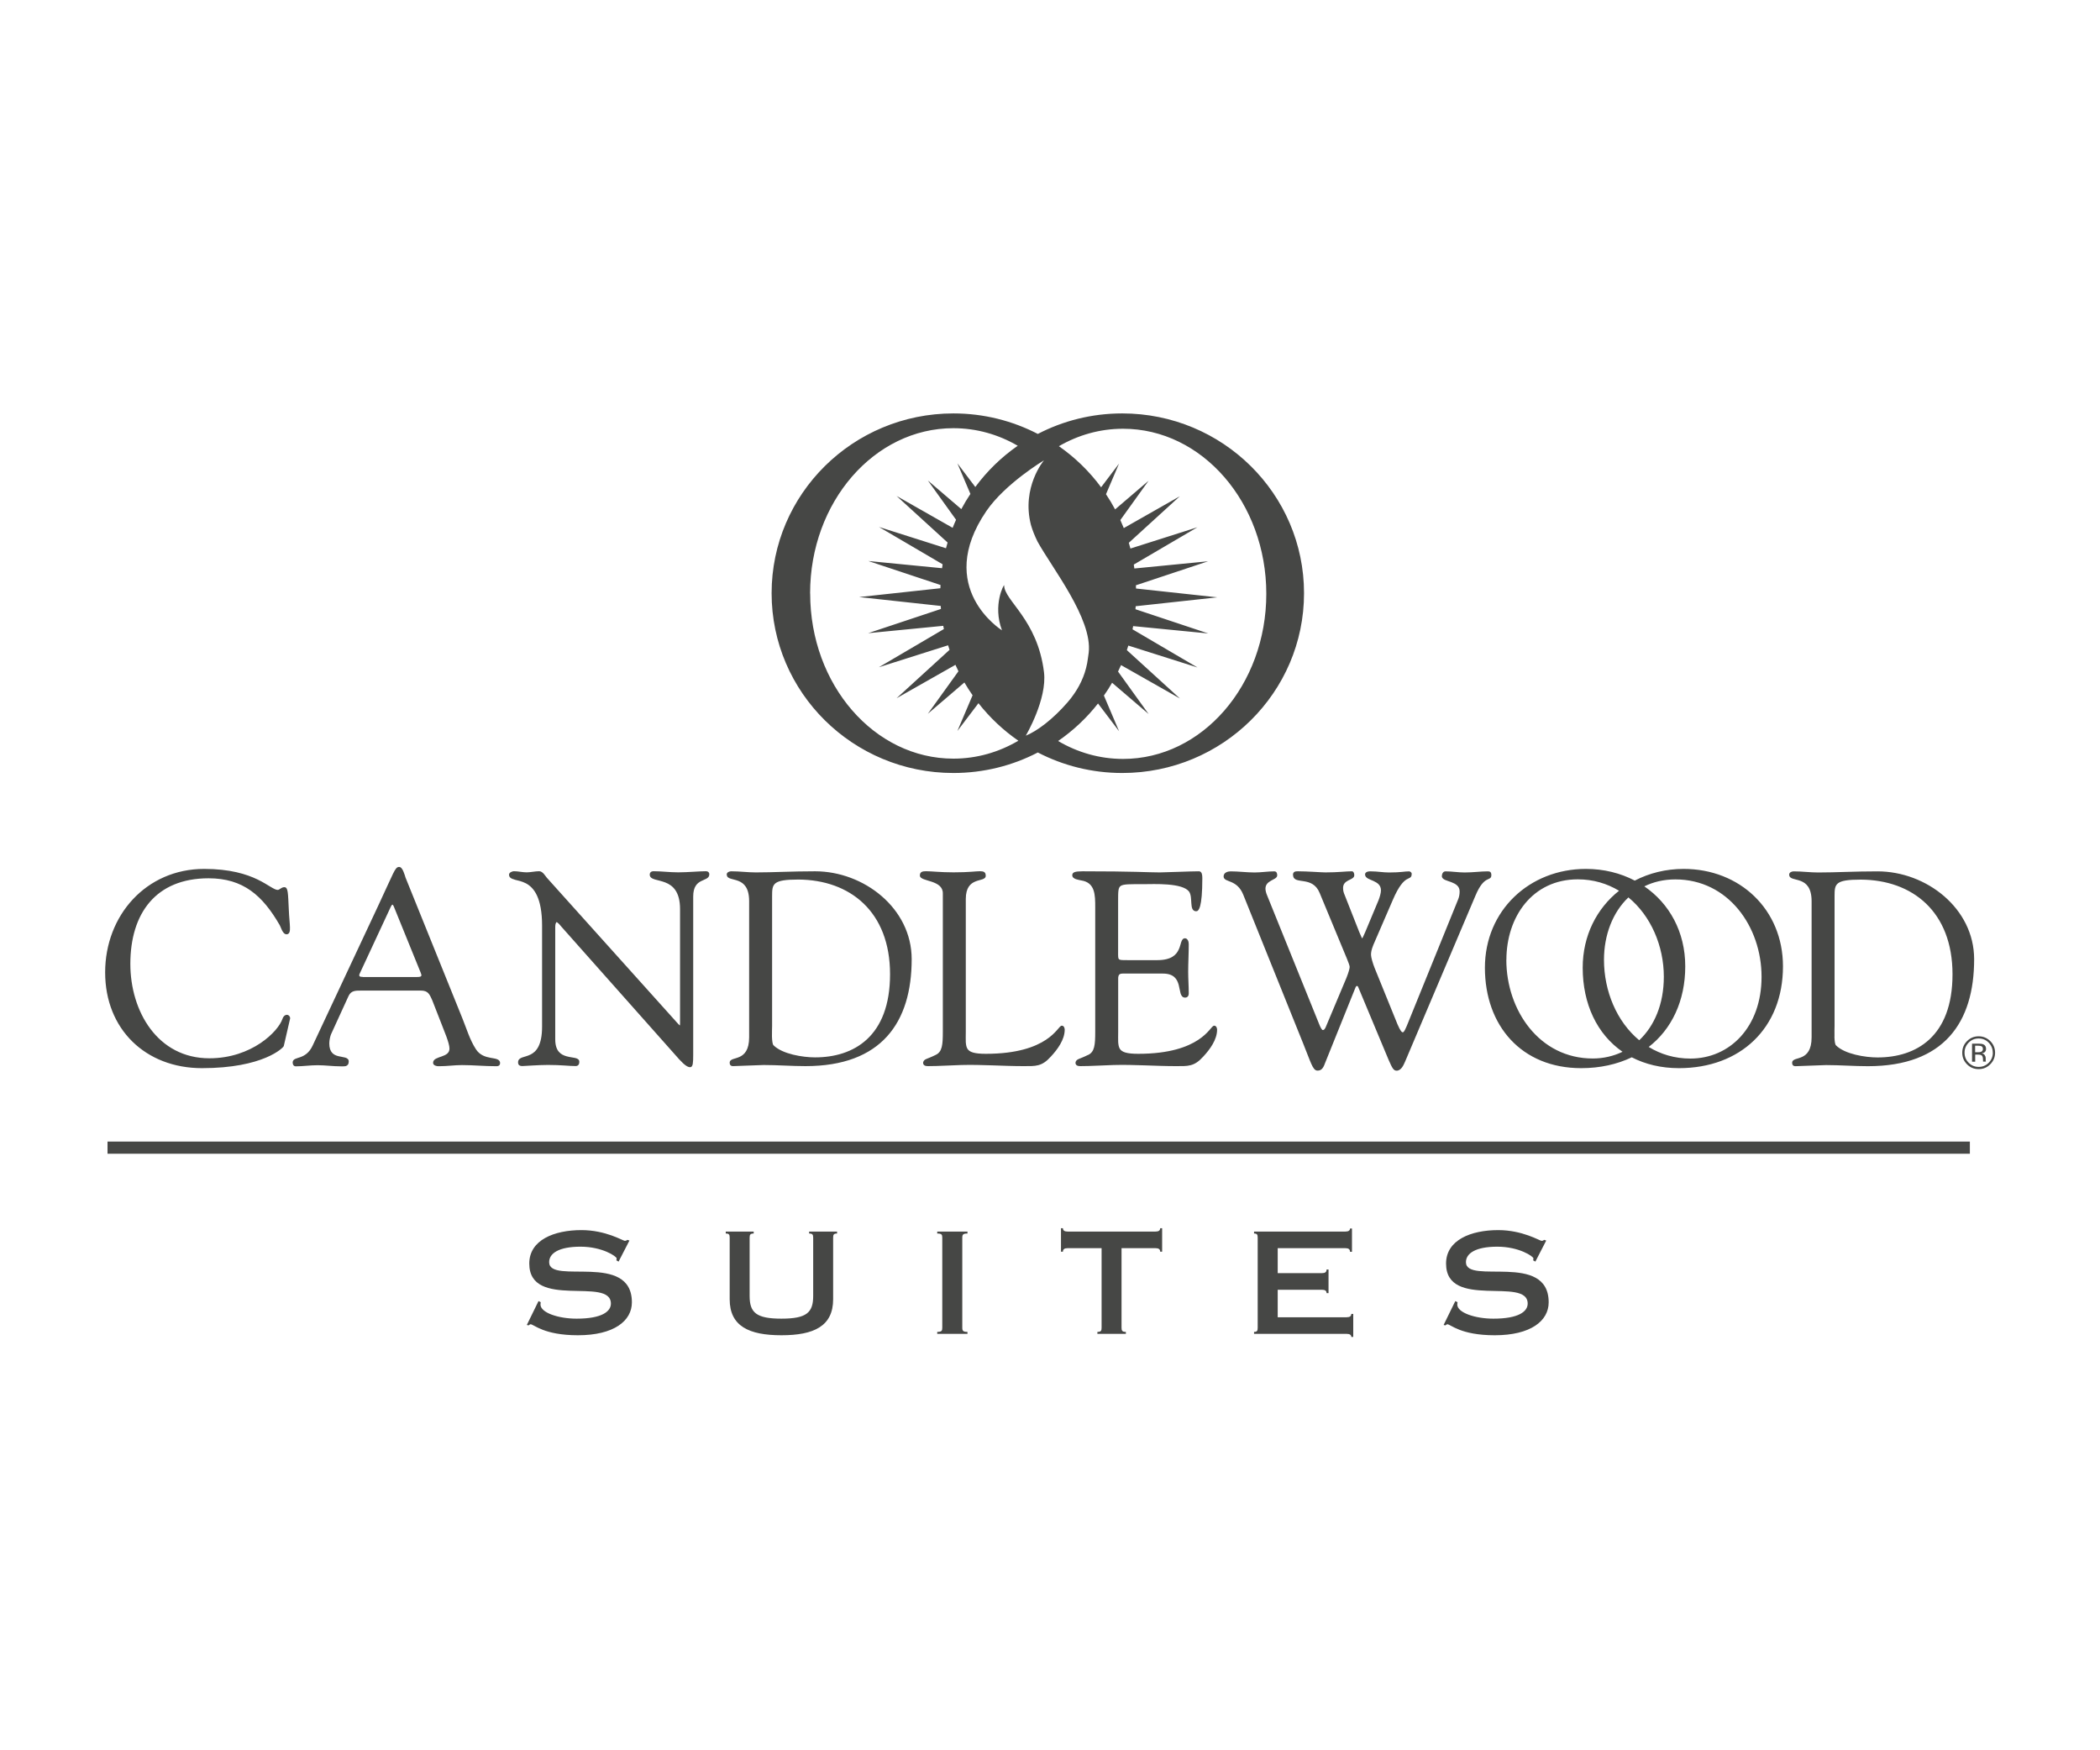 <svg xmlns="http://www.w3.org/2000/svg" id="logos" viewBox="0 0 300 250"><defs><style>      .cls-1 {        fill: #464745;      }    </style></defs><path class="cls-1" d="m15.36,163.06h266.05v1.73H15.36v-1.73Zm63.09,17.22c0-1.24,1.34-2.21,4.48-2.21s5.16,1.4,5.16,1.67c0,.1-.02.2-.04.28l.32.18,1.55-3.01-.32-.1c-.06.06-.1.14-.36.14-.24,0-2.69-1.53-6.18-1.53-3.89,0-7.45,1.41-7.45,4.78,0,6.66,11.66,1.79,11.66,5.72,0,1.1-1.24,2.15-4.9,2.15-2.57,0-5.16-.84-5.16-2.03,0-.16.04-.24.04-.32l-.32-.16-1.67,3.41.26.06c.1-.06.16-.16.28-.16.46,0,1.87,1.57,6.76,1.57,5.14,0,7.71-2.05,7.71-4.7,0-7.27-11.82-2.45-11.82-5.74Zm37.14-4.09c.48,0,.58.16.58.6v8.31c0,2.37-.92,3.25-4.54,3.25s-4.54-.88-4.54-3.25v-8.31c0-.44.1-.6.58-.6v-.28h-3.99v.28c.48,0,.56.16.56.6v8.79c0,3.85,2.77,5.14,7.39,5.14s7.39-1.28,7.39-5.14v-8.79c0-.44.08-.6.56-.6v-.28h-3.99v.28Zm18.3,0c.64,0,.72.16.72.6v12.85c0,.44-.08.6-.72.6v.28h4.32v-.28c-.64,0-.74-.16-.74-.6v-12.85c0-.44.1-.6.74-.6v-.28h-4.32v.28Zm31.17-.28h-12.53c-.48,0-.68-.16-.68-.48h-.28v3.35h.28c0-.34.2-.5.68-.5h4.84v11.36c0,.44-.08.6-.6.6v.28h4.07v-.28c-.52,0-.62-.16-.62-.6v-11.36h4.84c.48,0,.68.16.68.5h.28v-3.35h-.28c0,.32-.2.48-.68.48Zm27.31,12.24h-9.84v-3.93h6.3c.48,0,.68.16.68.48h.28v-3.37h-.28c0,.36-.2.52-.68.52h-6.3v-3.57h9.65c.48,0,.68.16.68.52h.28v-3.33h-.28c0,.28-.2.44-.68.44h-13.03v.28c.44,0,.52.16.52.6v12.85c0,.44-.08.6-.52.6v.28h13.21c.48,0,.68.16.68.44h.28v-3.29h-.28c0,.32-.2.48-.68.48Zm17.05-7.87c0-1.24,1.35-2.21,4.48-2.21s5.16,1.4,5.16,1.67c0,.1-.02.2-.04.28l.32.18,1.55-3.01-.32-.1c-.06.06-.1.14-.36.14-.24,0-2.69-1.53-6.18-1.53-3.89,0-7.45,1.41-7.45,4.78,0,6.66,11.66,1.79,11.66,5.72,0,1.1-1.24,2.15-4.9,2.15-2.57,0-5.16-.84-5.16-2.03,0-.16.04-.24.04-.32l-.32-.16-1.67,3.41.26.06c.1-.06.16-.16.28-.16.46,0,1.87,1.57,6.76,1.57,5.14,0,7.71-2.05,7.71-4.7,0-7.27-11.82-2.45-11.82-5.74Zm-99.19-95.55c0-14.18,11.63-25.68,25.97-25.68,4.35,0,8.45,1.06,12.06,2.93,3.6-1.87,7.7-2.93,12.06-2.93,14.34,0,25.97,11.5,25.97,25.68s-11.63,25.68-25.97,25.68c-4.35,0-8.45-1.06-12.06-2.93-3.6,1.87-7.7,2.93-12.06,2.93-14.34,0-25.97-11.5-25.97-25.68Zm41.01-21.02c2.33,1.62,4.38,3.61,6.06,5.89l2.56-3.38-1.86,4.37c.47.7.9,1.42,1.3,2.17l4.78-4.09-4.03,5.61c.17.38.33.76.49,1.15l8.01-4.55-7.29,6.65.23.82,9.57-3.04-9.09,5.33.08.56,10.54-1.03-10.32,3.43.02.46,11.61,1.26-11.66,1.27-.03.43,10.4,3.46-10.73-1.05-.09.46,9.28,5.45-9.88-3.13-.21.65,7.58,6.91-8.41-4.77c-.14.31-.28.61-.43.92l4.37,6.07-5.22-4.47c-.36.63-.75,1.24-1.17,1.83l2.17,5.1-3.01-3.97c-1.61,2.06-3.54,3.87-5.7,5.36,2.78,1.64,5.94,2.56,9.28,2.56,11.3,0,20.46-10.56,20.46-23.58s-9.16-23.58-20.46-23.58c-3.31,0-6.43.9-9.2,2.51Zm-10.32,9.27c-7.52,11,2.22,17.05,2.22,17.05-1.37-3.63.31-6.65.31-6.43,0,2.19,4.76,4.85,5.69,12.4.48,3.88-2.6,9.08-2.6,9.08,1.59-.64,3.82-2.3,5.93-4.72.35-.4.69-.83,1-1.29.99-1.44,1.72-3.13,1.95-5.06.04-.26.07-.52.11-.79.56-4.82-5.24-12.1-7.31-15.86-.39-.79-.71-1.58-.94-2.37-1.39-5.41,1.86-9.24,1.86-9.24,0,0-5.54,3.32-8.22,7.23Zm-25.18,11.8c0,13.02,9.16,23.58,20.46,23.58,3.34,0,6.49-.92,9.28-2.56-2.16-1.49-4.08-3.3-5.7-5.36l-3.01,3.97,2.17-5.1c-.41-.59-.8-1.2-1.17-1.83l-5.22,4.47,4.37-6.07c-.15-.3-.29-.61-.43-.92l-8.41,4.77,7.57-6.91-.21-.65-9.88,3.13,9.28-5.45-.09-.46-10.73,1.05,10.4-3.46-.03-.43-11.66-1.27,11.61-1.26.02-.46-10.32-3.43,10.54,1.03.08-.56-9.09-5.33,9.57,3.04.23-.82-7.29-6.65,8.01,4.55c.15-.39.32-.77.49-1.15l-4.03-5.61,4.78,4.09c.4-.75.83-1.47,1.3-2.17l-1.86-4.37,2.56,3.38c1.68-2.28,3.73-4.27,6.06-5.89-2.76-1.61-5.89-2.51-9.2-2.51-11.3,0-20.46,10.56-20.46,23.58Zm-73.93,66.97c0-.26.16-.4.36-.5.19-.09.45-.15.75-.26.57-.21,1.25-.58,1.75-1.66l9.33-19.9c1.15-2.46,1.76-3.85,2.14-4.62.37-.75.55-.98.88-.98.16,0,.28.1.37.22.1.12.18.28.25.45.14.32.24.68.29.84l8.12,20.1c.29.72.56,1.49.86,2.25.3.76.64,1.5,1.08,2.18.56.86,1.38,1.09,2.09,1.22l.5.09c.16.03.3.06.42.11.25.09.44.25.44.55,0,.21-.09.34-.23.4-.07.03-.14.04-.21.05-.07,0-.14,0-.21,0-1.6,0-3.2-.16-4.8-.16-1.05,0-2.11.16-3.16.16-.06,0-.15,0-.24,0-.1,0-.2-.02-.3-.05-.2-.05-.42-.17-.42-.44,0-.29.19-.47.42-.59.11-.06.25-.11.39-.17l.43-.15c.59-.21,1.1-.46,1.1-1.12,0-.41-.2-1.05-.45-1.74-.25-.69-.56-1.4-.75-1.93l-1.25-3.2c-.1-.22-.18-.42-.28-.6-.09-.18-.19-.32-.3-.44-.22-.23-.52-.37-1.05-.37h-8.59c-.75,0-1.38,0-1.74.76l-2.5,5.46c-.11.26-.26.83-.26,1.32,0,1.31.65,1.67,1.31,1.83.35.09.7.12.96.2.27.08.51.22.51.55,0,.39-.16.58-.41.66-.11.03-.24.04-.37.04h-.38c-1.09,0-2.19-.16-3.28-.16s-2.11.16-3.12.16c-.32,0-.45-.27-.45-.53Zm10.02-12.2h7.73c.76,0,.71-.18.53-.64l-3.82-9.4c-.16-.38-.24-.39-.44,0l-4.41,9.48c-.22.44-.07.55.42.55Zm21.7-13.9c.22.06.48.11.75.19.27.08.56.18.85.33,1.13.6,2.31,2.02,2.31,6.06v14.4c0,2.71-.85,3.6-1.66,4-.21.1-.42.18-.62.24-.2.06-.39.11-.55.17-.33.12-.6.29-.6.7,0,.23.07.53.61.53.27,0,2.3-.16,3.67-.16,1.91,0,3,.16,3.94.16.49,0,.53-.42.53-.61,0-.35-.3-.48-.62-.55-.32-.07-.75-.11-1.18-.23-.82-.22-1.64-.72-1.64-2.42v-15.96c0-.39.03-.6.17-.79.03,0,.09.02.17.08.08.06.16.14.24.22.08.09.15.17.21.25l.13.15,16.78,18.89c.82.89,1.24,1.13,1.56,1.13.25,0,.35-.23.39-.5.05-.29.06-.72.06-1.28v-22.6c0-1.39.55-1.89,1.1-2.18.29-.15.58-.25.79-.37.23-.13.41-.3.41-.61s-.22-.45-.49-.45c-.94,0-2.61.16-3.94.16-1.25,0-2.38-.16-3.55-.16-.27,0-.53.14-.53.49,0,.4.35.57.75.69.4.12.94.22,1.48.43,1.04.41,2.1,1.28,2.1,3.8v16.31c0,.16-.01.25-.03.31l-.09-.07c-.07-.07-.17-.17-.29-.31l-18.62-20.72c-.12-.14-.26-.36-.43-.55-.17-.19-.39-.38-.66-.38-.59,0-1.21.16-1.79.16-.62,0-1.21-.16-1.83-.16-.19,0-.69.16-.69.49,0,.45.38.59.81.71Zm30.28-.71c0-.37.41-.49.65-.49,1.21,0,2.34.16,3.51.16,2.58,0,5.11-.16,8.47-.16,6.95,0,13.8,5.26,13.8,12.55,0,9.02-4.29,15.28-15.17,15.28-1.99,0-3.98-.16-5.97-.16-.35,0-4.1.16-4.37.16-.38,0-.49-.22-.49-.49,0-.3.24-.43.5-.52.13-.05.28-.09.45-.14.16-.05.33-.11.5-.19.65-.31,1.33-.96,1.33-2.78v-19.44c0-1.95-.78-2.59-1.53-2.89-.4-.16-.8-.22-1.09-.32-.3-.09-.57-.23-.57-.57Zm6.47,23.11c.02.61.08,1.11.22,1.25,1.26,1.26,4.18,1.73,5.94,1.73,5.49,0,10.71-2.93,10.71-11.88s-5.73-13.48-13.09-13.52c-3.68,0-3.76.6-3.76,2.36v18.54c0,.31-.03.93-.02,1.52Zm23.36,2.64c-.62.31-1.03.45-1.29.56-.28.12-.43.25-.48.53,0,.41.34.5.69.5,1.56,0,3.2-.12,4.76-.16,2.97-.08,5.93.16,8.9.16.43,0,.81,0,1.15-.01.34-.01.66-.05.96-.13.61-.16,1.15-.51,1.79-1.22.94-1.01,1.98-2.41,1.98-3.85,0-.05-.01-.18-.06-.3-.05-.12-.15-.27-.35-.27-.06,0-.12.03-.17.07-.05.04-.1.08-.15.14-.1.11-.23.27-.4.46-.33.37-.82.87-1.57,1.36-1.5.99-4.07,1.99-8.56,1.99-1.65,0-2.33-.24-2.63-.71-.15-.24-.21-.55-.24-.96-.02-.41,0-.9,0-1.47v-18.97c0-1.66.69-2.22,1.36-2.5.35-.15.71-.21.97-.3.26-.09.52-.21.52-.52,0-.56-.33-.65-.84-.65-.59,0-1.52.16-3.75.16-1.91,0-3.12-.16-3.94-.16-.5,0-.88.08-.88.61,0,.28.29.43.58.54.31.12.72.22,1.13.36.82.28,1.57.7,1.57,1.64v19.79c0,1.86-.09,2.87-1.03,3.3Zm21.77,0c-.62.31-1.03.45-1.29.56-.28.12-.43.25-.48.53,0,.41.34.5.69.5,1.56,0,3.2-.12,4.76-.16,2.97-.08,5.93.16,8.9.16.43,0,.81,0,1.15-.01.34-.01.66-.05.96-.13.61-.16,1.15-.51,1.79-1.22.94-1.01,1.98-2.41,1.98-3.85,0-.05-.01-.18-.06-.3-.05-.12-.16-.27-.35-.27-.06,0-.12.03-.17.07-.05.04-.1.08-.15.14-.1.11-.23.27-.4.46-.33.37-.82.87-1.57,1.36-1.5.99-4.07,1.99-8.56,1.99-1.65,0-2.33-.24-2.63-.71-.15-.24-.21-.55-.24-.96-.02-.41,0-.9,0-1.47v-7.18c0-.15,0-.3,0-.44,0-.14.01-.27.05-.37.06-.19.19-.33.56-.33h5.78c1.58,0,2.04.81,2.26,1.64.11.43.17.86.26,1.18.1.33.27.61.64.61.34,0,.53-.21.53-.61,0-1.05-.08-2.07-.08-3.08,0-1.25.08-2.58.08-3.94,0-.17-.03-.37-.11-.53-.08-.16-.21-.31-.43-.31-.31,0-.44.27-.54.56-.05.15-.09.32-.15.5-.05.18-.12.37-.21.56-.34.74-1.05,1.5-3.05,1.5h-4.22c-.81,0-1.12,0-1.26-.14-.06-.06-.1-.15-.11-.33-.02-.18-.01-.43-.01-.76v-7.26c0-.65,0-1.12.05-1.47.05-.34.15-.53.34-.65.2-.13.52-.19,1.04-.22.52-.03,1.21-.02,2.15-.02.78,0,2.18-.06,3.51.05,1.35.11,2.56.38,3.04,1,.14.2.22.47.26.77.04.3.05.61.07.9.02.29.05.57.14.78.1.22.27.37.55.37.36,0,.88-.48.88-4.75,0-.24-.02-.47-.08-.64-.07-.18-.19-.32-.41-.32-1.21,0-4.8.16-5.58.16-1.64,0-3.67-.16-11.04-.16-1.09,0-1.47.14-1.47.57,0,.31.29.47.54.56.26.09.56.13.72.17,2.01.3,2.02,2.06,2.02,3.84v17.8c0,1.86-.09,2.87-1.03,3.3Zm29.32-25.7c0,.39.21.58.51.69.15.05.32.08.49.11.18.03.37.05.58.09.8.13,1.7.42,2.21,1.66l3.9,9.4c.1.25.19.49.27.7.07.21.12.37.12.47,0,.21-.15.78-.46,1.56l-2.89,6.87c-.16.45-.34.64-.56.57-.05-.05-.11-.13-.17-.23-.11-.19-.22-.44-.3-.65l-7.42-18.35c-.15-.34-.23-.72-.23-.94,0-.61.38-.91.79-1.14.21-.12.42-.22.58-.32.16-.11.31-.24.31-.45,0-.28-.08-.57-.42-.57-.94,0-1.87.16-2.81.16-1.13,0-2.3-.16-3.43-.16-.39,0-1,.16-1,.73,0,.25.16.39.36.5.19.1.46.18.75.31.57.25,1.25.68,1.7,1.8l8.55,21.23c.55,1.35.89,2.31,1.17,2.93.27.6.51.96.88.96.49,0,.79-.24,1.07-1.04l4.37-10.85c.05-.12.11-.17.14-.19.04-.02.07-.02.18.04.04.05.07.13.11.23l4.29,10.27c.53,1.21.71,1.55,1.15,1.55.34,0,.59-.22.78-.48.09-.13.18-.28.25-.43.07-.15.14-.3.2-.44l10.03-23.65c.64-1.53,1.19-2.01,1.57-2.23.1-.06.19-.09.26-.13l.22-.11c.15-.09.22-.22.22-.47,0-.52-.29-.53-.57-.53-.9,0-2.07.16-3.24.16-.94,0-1.83-.16-2.73-.16-.36,0-.53.36-.53.69,0,.26.22.42.46.53.24.11.56.2.88.32.63.24,1.2.57,1.2,1.33,0,.45-.08.83-.26,1.25l-7.1,17.49c-.17.43-.32.78-.45,1.03-.14.27-.24.35-.31.35-.15,0-.36-.22-.76-1.15l-3.28-8.08c-.23-.59-.5-1.47-.5-1.83,0-.34.03-.67.34-1.44l2.77-6.4c.87-2.04,1.54-2.67,1.96-2.93.11-.07.21-.11.29-.15l.23-.12c.16-.11.22-.26.22-.55,0-.19-.22-.34-.38-.34-.66,0-1.13.16-2.85.16-.86,0-1.68-.16-2.54-.16-.06,0-.14,0-.23,0-.09,0-.19.02-.28.04-.18.05-.38.16-.38.41,0,.27.19.44.41.57.11.06.24.12.38.18l.42.18c.56.26,1.07.59,1.06,1.36,0,.37-.19.98-.34,1.37l-1.91,4.57c-.12.27-.22.51-.31.68-.05.09-.08.15-.12.22-.02-.03-.05-.08-.09-.16-.08-.16-.18-.41-.34-.78l-2.03-5.15c-.19-.46-.27-.68-.27-1.13,0-.58.35-.85.74-1.06l.29-.14c.1-.05.19-.1.27-.15.16-.1.3-.24.3-.45,0-.13-.02-.26-.07-.36-.05-.1-.13-.21-.27-.21-.86,0-1.91.16-3.79.16-.55,0-2.61-.16-3.94-.16-.35,0-.69.04-.69.53Zm27.4,13.23c0-8.18,6.37-14.11,14.43-14.11,2.56,0,4.93.6,6.98,1.67,2.06-1.07,4.44-1.67,6.98-1.67,8.01,0,14.19,5.78,14.19,13.92,0,8.84-6.1,14.54-14.86,14.54-2.56,0-4.82-.56-6.74-1.55-2.09,1-4.53,1.55-7.22,1.55-8.53,0-13.76-6.06-13.76-14.35Zm22.77-11.62c3.57,2.44,5.85,6.49,5.85,11.43s-1.95,8.98-5.22,11.51c1.7,1.04,3.7,1.66,5.96,1.66,5.63,0,10.16-4.51,10.16-11.68s-4.77-13.91-12.31-13.91c-1.67,0-3.16.36-4.45,1Zm-.72,21.98c2.15-2.03,3.51-5.15,3.51-9.07,0-4.39-1.85-8.7-5.06-11.33-2.26,2.14-3.49,5.4-3.49,8.91,0,4.47,1.82,8.83,5.03,11.49Zm-18.99-11.49c0,7.18,4.7,14.1,12.35,14.1,1.52,0,2.96-.34,4.25-.96-3.63-2.5-5.69-6.82-5.69-12.01,0-4.59,2.01-8.47,5.19-10.99-1.69-1.02-3.67-1.63-5.89-1.63-6.48,0-10.2,5.36-10.2,11.49Zm40.4-12.14c0-.37.41-.49.65-.49,1.21,0,2.34.16,3.51.16,2.58,0,5.11-.16,8.47-.16,6.95,0,13.8,5.26,13.8,12.55,0,9.02-4.29,15.28-15.17,15.28-1.99,0-3.98-.16-5.97-.16-.35,0-4.1.16-4.37.16-.38,0-.49-.22-.49-.49,0-.3.24-.43.5-.52.13-.05.28-.09.45-.14.16-.05.33-.11.5-.19.65-.31,1.33-.96,1.33-2.78v-19.44c0-1.95-.78-2.59-1.54-2.89-.4-.16-.79-.22-1.09-.32-.3-.09-.57-.23-.57-.57Zm6.47,23.11c.02.61.08,1.11.22,1.25,1.26,1.26,4.18,1.73,5.94,1.73,5.49,0,10.71-2.93,10.71-11.88s-5.73-13.48-13.09-13.52c-3.68,0-3.76.6-3.76,2.36v18.54c0,.31-.03.93-.01,1.52Zm-233.21,4.51c8.77,0,11.63-2.92,11.69-3.16l.9-3.91c.05-.26-.19-.55-.45-.55-.3,0-.56.28-.64.58-.57,1.75-4.35,5.63-10.44,5.63-7.41,0-11.29-6.72-11.29-13.48,0-7.22,3.64-12.23,11.18-12.23,4.98,0,7.73,2.5,10.14,6.66l.06.12.08.18c.06.14.12.29.19.44.14.28.35.6.66.6.21,0,.35-.11.42-.3.07-.17.08-.42.07-.71-.01-.58-.12-1.42-.16-2.46-.06-1.27-.09-2.07-.16-2.54-.07-.46-.18-.72-.49-.72-.23,0-.41.12-.55.21-.07.05-.14.09-.21.13-.06.03-.12.05-.18.05-.25,0-.56-.17-1.03-.45-.47-.28-1.06-.66-1.85-1.04-1.58-.76-3.94-1.51-7.62-1.51-8.3,0-14.15,6.65-14.15,14.78s5.78,13.68,13.84,13.68Zm254.85-.97l.02.03h-.43s0-.02,0-.02c0-.01,0-.02,0-.03v-.08s-.01-.2-.01-.2c0-.3-.08-.5-.24-.59-.1-.05-.26-.08-.51-.08h-.36v1.02h-.45v-2.58h.9c.32,0,.55.03.71.1.26.11.39.32.39.65,0,.23-.08.4-.25.51-.09.06-.21.1-.38.13.21.03.35.11.44.25.1.14.14.27.14.4v.19c0,.06,0,.12,0,.19,0,.07.01.11.02.13Zm-.43-1.76c0-.19-.05-.31-.17-.38-.12-.07-.3-.1-.55-.1h-.39v.94h.41c.19,0,.34-.02.43-.06.18-.07.27-.21.27-.4Zm1.74.52c0,.65-.23,1.2-.69,1.66-.46.46-1.01.69-1.66.69s-1.2-.23-1.66-.69c-.46-.46-.68-1.01-.68-1.66s.23-1.2.69-1.66c.45-.45,1.01-.68,1.65-.68s1.2.23,1.66.68c.46.46.69,1.01.69,1.66Zm-.33,0c0-.56-.2-1.04-.59-1.44-.39-.4-.87-.59-1.43-.59s-1.03.2-1.42.59c-.39.4-.59.87-.59,1.44s.19,1.04.59,1.44c.39.39.86.59,1.43.59s1.04-.2,1.43-.59c.39-.4.59-.88.59-1.44Z"></path></svg>
